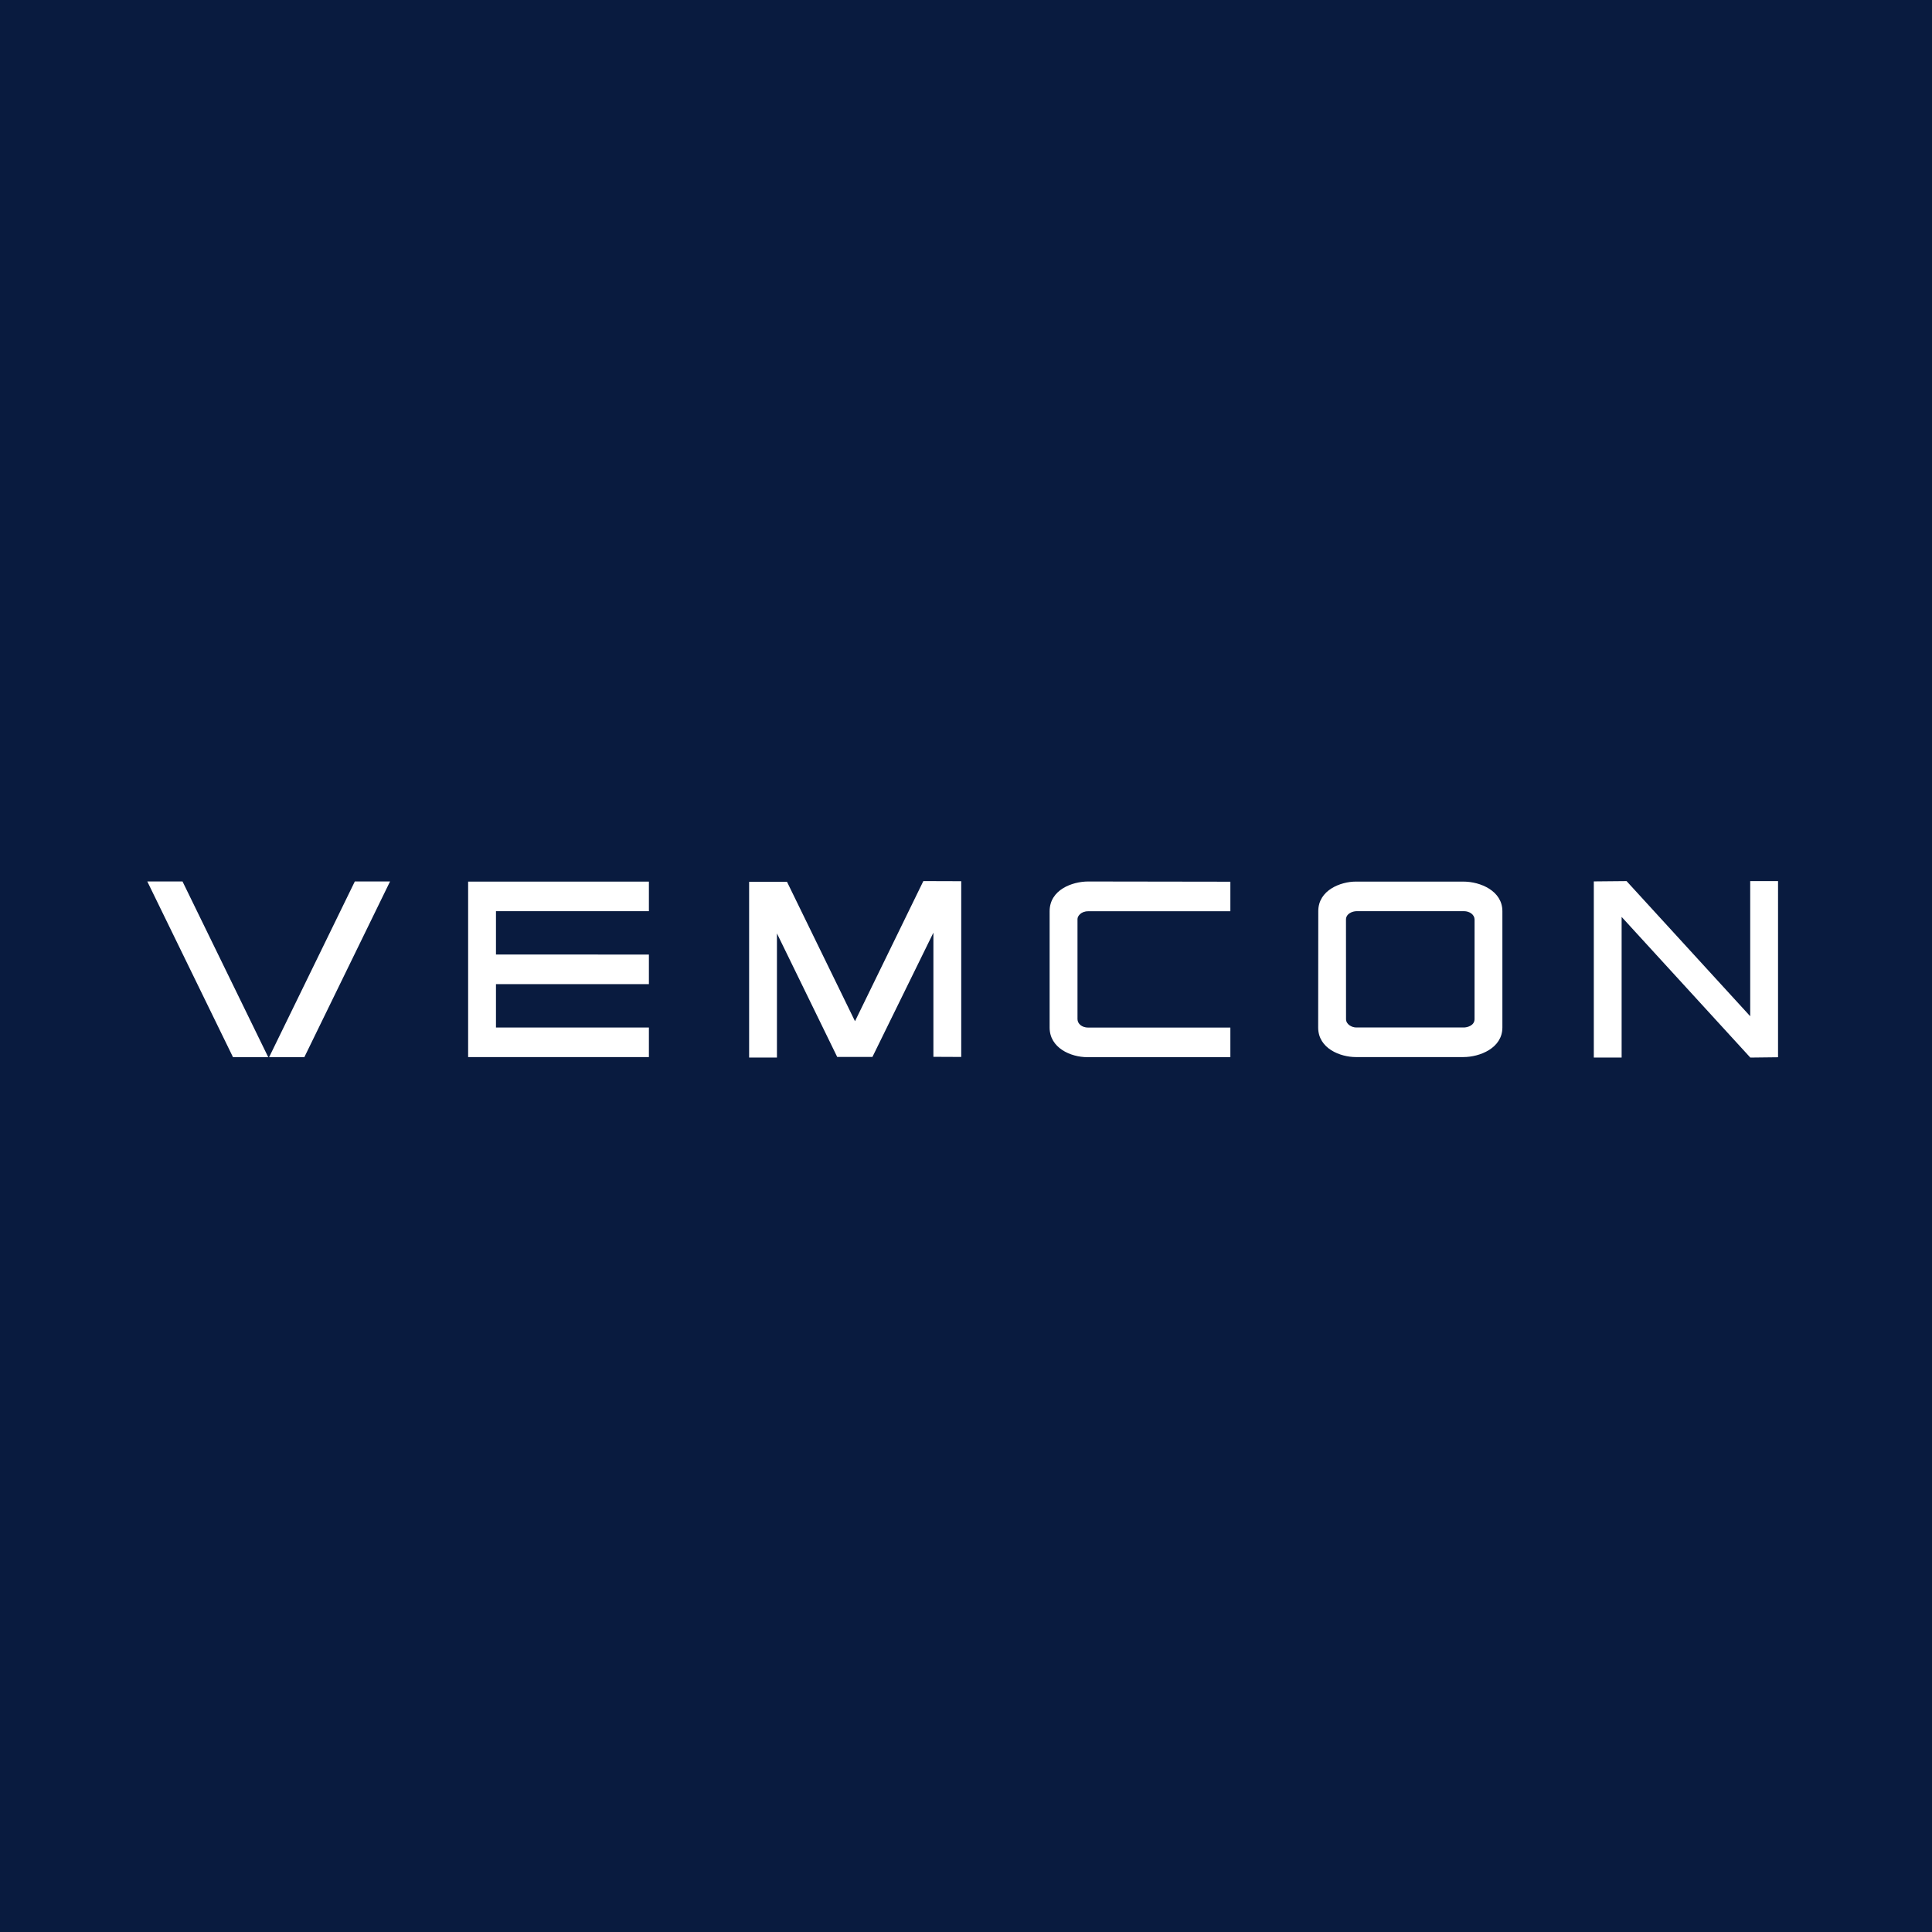 <svg xmlns="http://www.w3.org/2000/svg" width="256" height="256" viewBox="0 0 256 256"><g fill="none" fill-rule="evenodd"><path fill="#091b3f" d="M0 0h256v256H0z"></path><path fill="#FFF" d="m47.015 116.799-11.357 23.283h4.667l11.357-23.283h-4.667M19.519 116.799l11.356 23.283h4.668l-11.358-23.283h-4.666M62.03 116.816v23.251h23.953v-3.917H65.719v-5.749h20.264v-3.92H65.719v-5.747h20.264v-3.918H62.03M113.292 135.317l-9.009-18.47h-5.021v23.286h3.686v-16.452l7.986 16.37h4.666l8.08-16.468v16.451l3.687.017v-23.287l-5.019-.016-9.056 18.569M139.081 136.16v-15.414c0-2.863 3.023-3.943 5.109-3.943l18.841.028v3.915h-18.847c-.962 0-1.409.663-1.409 1.017v13.282c0 .592.57 1.115 1.415 1.115h18.841v3.92h-18.952c-2.217 0-4.998-1.229-4.998-3.92M193.903 116.816h-14.249c-1.979 0-4.976 1.107-4.976 3.92l-.014 15.411c0 2.796 2.942 3.92 4.997 3.92h14.241c2.169 0 5.172-1.18 5.172-3.92v-15.413c0-2.686-2.91-3.918-5.171-3.918m1.482 18.214c0 .892-1.009 1.117-1.415 1.117h-14.259c-.568 0-1.354-.393-1.354-1.114l-.007-13.187c0-.776.85-1.11 1.416-1.11l14.207-.002c.786 0 1.416.482 1.416 1.112l-.004 13.184M231.911 116.75v17.906l-16.383-17.906-4.34.041v23.343h3.686v-18.638l17.053 18.638 3.673-.043V116.75h-3.689"></path></g></svg>